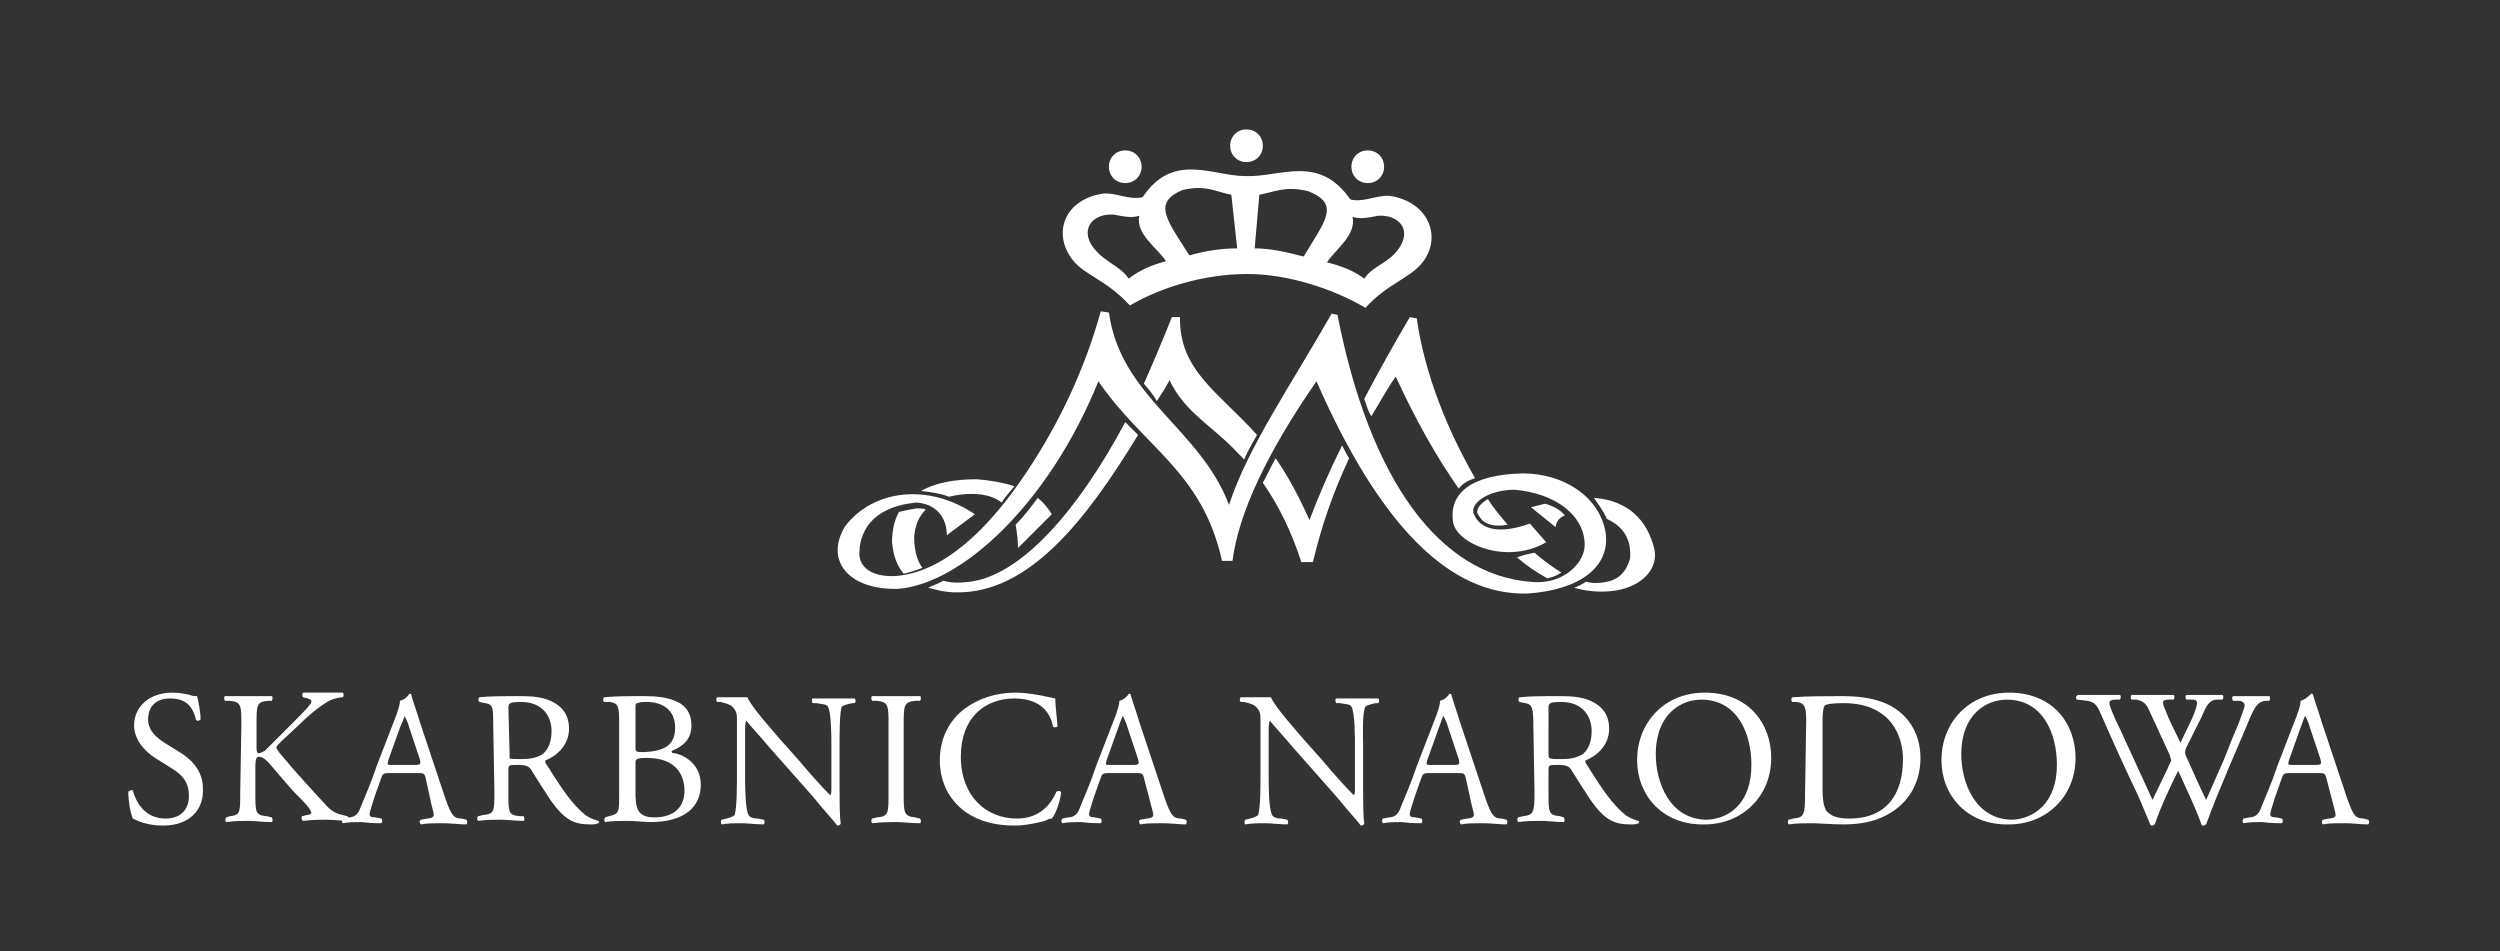 <?xml version="1.0" encoding="utf-8"?>
<!-- Generator: Adobe Illustrator 26.3.1, SVG Export Plug-In . SVG Version: 6.00 Build 0)  -->
<svg version="1.1" id="Layer_1" xmlns="http://www.w3.org/2000/svg" xmlns:xlink="http://www.w3.org/1999/xlink" x="0px" y="0px"
	 viewBox="0 0 214.4 81.6" style="enable-background:new 0 0 214.4 81.6;" xml:space="preserve">
<rect x="0" y="0" width="214.4" height="81.6" fill="#333333" stroke="none"/>
<style type="text/css">
	.st0{fill-rule:evenodd;clip-rule:evenodd;fill:#FFFFFF;}
	.st1{fill:#FFFFFF;}
</style>
<g>
	<g>
		<path class="st0" d="M134.2,44.2c-0.5,0.2-0.7,0.5-0.8,1l-2.1-1.7c0.4-0.1,0.8-0.2,1.2-0.3C133.2,43.4,133.8,43.7,134.2,44.2z
			 M136,49.9c0.2,0,0.4,0.1,0.7,0.1c2,0,2.7-0.8,3.1-2.1c0.1-1.6-0.5-2.7-2-3.4c-0.3-0.7-0.7-1.2-1.1-1.8c2.8,0.2,4.6,1.8,5.2,4.5
			c0.3,1.8-1.4,3.3-3.8,3.5c-1,0.1-2.1,0-3.1-0.3C135.3,50.3,135.7,50.1,136,49.9z M131.6,47.4c0.8,0.7,1.5,1.2,2.3,1.7
			c-0.3,0.2-0.7,0.4-1.2,0.5c-0.9-0.5-1.8-1.1-2.6-1.8C130.6,47.6,131.1,47.5,131.6,47.4z M127.6,42.8c0.5,0.8,1.1,1.5,1.7,2.2
			c-1,0.2-1.8,0-2.2-0.4l-0.3-0.4c0-0.1-0.1-0.1-0.1-0.2C126.6,43.7,126.9,43.2,127.6,42.8z M117,34.2c1.2-2.3,2.5-4.6,3.9-7
			l0.6,0.1c0.7,4.9,2.7,9.7,5,13.7c-0.6,0.2-1.1,0.5-1.4,0.9c-1.9-2.7-3.7-5.9-5.4-9.6c-0.8,1.1-1.4,2.3-2.1,3.4
			C117.3,35.2,117.2,34.8,117,34.2z M109.4,39.3c1.1,1.6,2,3.3,2.9,5.3c0.8-2.1,1.7-4.2,2.8-6.4c0.2,0.4,0.4,0.8,0.6,1.1
			c-1.4,3-2.4,5.9-3.1,8.9l-1,0c-0.8-2.5-1.9-4.8-3.3-6.8C108.7,40.7,109,40,109.4,39.3z M98.1,32.9c0.8-1.8,1.6-3.7,2.4-5.7l0.7,0
			c-0.1,4.6,3.4,6.5,6.6,10.1l0,0c-0.4,0.7-0.8,1.4-1.1,2.1c-0.2-0.2-0.3-0.3-0.5-0.5c-2.1-2.3-4.6-3.5-5.9-6.3
			c-0.3,0.6-0.7,1.2-1.1,1.8C98.9,33.8,98.5,33.4,98.1,32.9z M80.9,49.8c0.6,0.2,1.4,0.2,2.2,0.1c4.4-0.5,9.3-6,13.4-13.7
			c0.2,0.2,0.3,0.3,0.5,0.5c0.2,0.2,0.4,0.4,0.6,0.6c-4.5,7.4-9.4,13.6-15.6,13.5c-0.9,0-1.7-0.2-2.4-0.4
			C80,50.2,80.4,50.1,80.9,49.8z M79.4,43.7c-0.6,0.6-0.9,1.3-1,2.3c0,1.1,0.2,2,0.7,2.7c-0.5,0.2-1.1,0.4-1.6,0.5
			c-0.6-0.7-0.9-1.6-1-2.7c0-1,0.2-1.9,0.6-2.6c0.4-0.1,0.9-0.2,1.5-0.3C78.9,43.6,79.2,43.6,79.4,43.7z M85.9,43.1
			c-0.5-0.4-1.1-0.6-1.8-0.7c-1-0.1-1.9,0-2.7,0.2c-0.8-0.3-1.6-0.4-2.4-0.5c1.2-0.7,2.9-1,4.8-1c1.2,0.1,2.3,0.3,3.2,0.6
			C86.6,42.2,86.2,42.6,85.9,43.1z M87.3,47c0-0.8-0.1-1.4-0.2-2c0.7-0.7,1.3-1.5,1.9-2.3c0.5,0.4,0.9,0.9,1.2,1.4L87.3,47z"/>
	</g>
	<path class="st0" d="M81.2,45.9l2.4-1.8c-4-2.7-8.7-2.1-11.1,1c-1.8,2.9,0.2,5.5,4.5,5.4c5.4-0.4,12.9-7.2,17.2-17.8
		c3.9,5.7,8.9,7.7,10.6,15.4l0.9,0c0.5-4,2.9-9.2,7.2-15.4c5.4,12.3,11.4,18.4,18.1,18.2c4.5-0.3,7.1-2.3,6.7-5.2
		c-0.5-3.1-3.6-5.1-7.1-5.1c-4.6,0.1-6.3,1.8-6,4.1c0.2,1.9,4.6,3.8,8,1.8l-1.4-1.6c-2.5,0.9-4.2,0.6-4.8-0.8
		c-0.4-0.9,1.2-2.1,3.5-2.1c3.4,0.3,5.9,2.1,6,4.6c0.1,1.6-1.8,3.6-4.6,3.3c-7.8-0.6-13.8-8.6-16.6-22.9l-0.5-0.1
		c-3.6,6.3-7.2,11.5-8.8,16.4c-2.5-6.6-9.3-9.2-10.3-16.5l-0.7-0.1c-1.4,5.1-3.7,9.8-6.3,13.7c-3.3,5-7.2,8.7-11.3,9
		c-2.1,0.1-3.2-0.8-3.1-2.1c0.1-2.2,1.6-3.9,4.9-4.2C80.2,43.2,81.2,44.3,81.2,45.9z"/>
</g>
<path class="st1" d="M100,22.4c-0.8-1.2-2.6-2.3-2.3-3.9c-0.6,0.2-1.2,0.1-2.2-0.1c-1.7-0.1-2.8,1.1-1.9,2.6c1,1.5,2.4,1.7,3.2,2.9
	C97.8,23.1,98.9,22.7,100,22.4z M102,21.9c1.4-0.4,2.8-0.6,4.1-0.6l-0.5-4.6c-1.2-0.2-2.2-0.9-4.2-0.4
	C98.8,17.4,100.1,18.9,102,21.9z M113.8,22.5c1.2,0.3,2.3,0.7,3.2,1.4c0.8-1.2,2.2-1.3,3.1-2.8c0.9-1.5-0.2-2.7-1.9-2.6
	c-1,0.2-1.6,0.3-2.2,0.1C116.3,20.2,114.6,21.3,113.8,22.5z M111.8,22c1.8-3,3.2-4.5,0.4-5.6c-2-0.5-3,0.1-4.2,0.3l-0.4,4.6
	C108.9,21.3,110.3,21.6,111.8,22z M117.1,26.4c-2.7-1.6-6.6-2.9-10.1-2.9h-0.1c-3.5,0-7.3,1.1-10,2.7c-2-2.2-3.9-2.6-4.9-3.9
	c-1.8-2.3-0.7-5.2,2.6-5.7c1.1-0.1,2.3,0.6,3.4,0.3c2.6-3.9,6-1.8,8.8-1.8h0.1c2.9,0.1,6.2-1.9,8.9,2c1.1,0.3,2.3-0.4,3.4-0.3
	c3.3,0.5,4.5,3.5,2.8,5.7C120.9,23.9,119,24.3,117.1,26.4z"/>
<path class="st0" d="M134.8,42.3"/>
<g>
	<path class="st1" d="M117.3,15.7c0.8,0,1.4-0.6,1.4-1.4s-0.6-1.4-1.4-1.4s-1.4,0.6-1.4,1.4S116.5,15.7,117.3,15.7"/>
	<path class="st1" d="M96.5,15.7c0.8,0,1.4-0.6,1.4-1.4s-0.6-1.4-1.4-1.4s-1.4,0.6-1.4,1.4S95.7,15.7,96.5,15.7"/>
</g>
<path class="st1" d="M106.9,13.9c0.8,0,1.4-0.6,1.4-1.4s-0.6-1.4-1.4-1.4c-0.8,0-1.4,0.6-1.4,1.4S106.1,13.9,106.9,13.9"/>
<g>
	<path class="st1" d="M14,70.8c-1.4,0-2.2-0.4-2.6-0.6c-0.2-0.4-0.4-1.5-0.4-2.3c0.1-0.1,0.3-0.2,0.4-0.1c0.2,0.8,0.9,2.4,2.8,2.4
		c1.4,0,2-0.9,2-1.9c0-0.7-0.1-1.5-1.3-2.3l-1.6-1c-0.8-0.5-1.8-1.5-1.8-2.8c0-1.5,1.2-2.8,3.3-2.8c0.5,0,1.1,0.1,1.5,0.2
		c0.2,0.1,0.4,0.1,0.6,0.1c0.1,0.4,0.3,1.3,0.3,2c-0.1,0.1-0.3,0.2-0.4,0c-0.2-0.8-0.6-1.8-2.2-1.8c-1.6,0-1.9,1.1-1.9,1.8
		c0,1,0.8,1.6,1.4,2l1.3,0.8c1,0.6,2,1.6,2,3.1C17.5,69.5,16.2,70.8,14,70.8z"/>
	<path class="st1" d="M20.7,62.2c0-1.7,0-2-1-2.1l-0.4,0c-0.1-0.1-0.1-0.4,0-0.4c0.8,0,1.3,0,2.1,0c0.6,0,1.2,0,1.9,0
		c0.1,0,0.1,0.3,0,0.4l-0.3,0c-1,0.1-1,0.3-1,2.1V64c0,0.3,0,0.6,0.2,0.6c0.1,0,0.3-0.1,0.5-0.2c0.2-0.2,0.6-0.6,0.8-0.8l1.8-1.8
		c0.3-0.3,1.1-1.1,1.3-1.4c0.1-0.1,0.1-0.2,0.1-0.3c0-0.1-0.1-0.1-0.3-0.2l-0.4-0.1c-0.1-0.1-0.1-0.3,0-0.4c0.6,0,1.2,0,1.8,0
		s1.1,0,1.6,0c0.1,0.1,0.1,0.3,0,0.4c-0.4,0-1.1,0.2-1.5,0.5c-0.5,0.3-1.4,1-2.3,1.9l-1.5,1.4c-0.2,0.2-0.4,0.4-0.4,0.5
		c0,0.1,0.1,0.2,0.3,0.5c1.5,1.8,2.8,3.2,4.1,4.6c0.4,0.4,0.8,0.6,1.3,0.7l0.4,0.1c0.1,0.1,0.1,0.4,0,0.4c-0.4,0-1.1-0.1-1.8-0.1
		c-0.7,0-1.2,0-2,0.1c-0.1,0-0.2-0.3-0.1-0.4l0.4-0.1c0.2,0,0.4-0.1,0.4-0.2c0-0.1-0.1-0.2-0.2-0.4c-0.3-0.4-0.7-0.8-1.4-1.5
		l-1.3-1.5c-0.9-1.1-1.2-1.4-1.6-1.4c-0.2,0-0.3,0.2-0.3,0.8V68c0,1.7,0,1.9,1,2l0.4,0.1c0.1,0.1,0.1,0.4,0,0.4
		c-0.8,0-1.4-0.1-2-0.1c-0.7,0-1.2,0-1.9,0.1c-0.1-0.1-0.1-0.3,0-0.4l0.3-0.1c0.9-0.1,0.9-0.3,0.9-2L20.7,62.2L20.7,62.2z"/>
	<path class="st1" d="M36.5,66.7c-0.1-0.4-0.2-0.4-0.7-0.4h-2.5c-0.4,0-0.5,0.1-0.6,0.4l-0.6,1.7c-0.2,0.7-0.4,1.2-0.4,1.4
		c0,0.2,0.1,0.3,0.5,0.3l0.5,0.1c0.1,0.1,0.1,0.3,0,0.4c-0.4,0-0.9,0-1.7-0.1c-0.5,0-1.1,0-1.6,0.1c-0.1-0.1-0.1-0.3,0-0.4l0.5-0.1
		c0.4,0,0.8-0.2,1-0.8c0.3-0.8,0.8-1.8,1.4-3.6l1.7-4.4c0.2-0.6,0.3-0.9,0.3-1.2c0.4-0.1,0.7-0.4,0.8-0.6c0.1,0,0.2,0,0.2,0.2
		c0.2,0.7,0.5,1.5,0.7,2.2l2.2,6.6c0.5,1.4,0.7,1.7,1.4,1.7l0.4,0.1c0.1,0.1,0.1,0.3,0,0.4c-0.7,0-1.2-0.1-2-0.1
		c-0.8,0-1.4,0-1.9,0.1c-0.1-0.1-0.2-0.3,0-0.4l0.5-0.1c0.3,0,0.6-0.1,0.6-0.3c0-0.2-0.1-0.5-0.2-0.9L36.5,66.7z M33.3,65.2
		c-0.1,0.4-0.1,0.4,0.3,0.4h2c0.5,0,0.5-0.1,0.4-0.5l-0.9-2.7c-0.1-0.4-0.3-0.8-0.4-1h0c0,0.1-0.2,0.5-0.4,1L33.3,65.2z"/>
	<path class="st1" d="M42.3,62.2c0-1.5,0-1.8-0.7-1.9l-0.5-0.1c-0.1-0.1-0.1-0.3,0-0.4c0.9-0.1,2-0.1,3.6-0.1c1,0,2,0.1,2.7,0.5
		c0.8,0.4,1.4,1.1,1.4,2.3c0,1.5-1.2,2.4-2,2.7c-0.1,0.1,0,0.3,0.1,0.4c1.3,2.1,2.2,3.4,3.3,4.3c0.3,0.2,0.7,0.4,1.1,0.5
		c0.1,0,0.1,0.2,0,0.2c-0.2,0.1-0.4,0.1-0.7,0.1c-1.4,0-2.2-0.4-3.4-2.1c-0.4-0.6-1.1-1.7-1.6-2.5c-0.2-0.4-0.5-0.5-1.2-0.5
		c-0.7,0-0.8,0-0.8,0.4V68c0,1.7,0,1.9,1,2l0.3,0c0.1,0.1,0.1,0.4,0,0.4c-0.7,0-1.3-0.1-1.9-0.1c-0.7,0-1.3,0-2,0.1
		c-0.1-0.1-0.1-0.3,0-0.4l0.4-0.1c1-0.1,1-0.3,1-2L42.3,62.2L42.3,62.2z M43.7,64.5c0,0.3,0,0.5,0,0.5c0,0.1,0.3,0.1,1.1,0.1
		c0.6,0,1.2-0.1,1.7-0.4c0.4-0.3,0.8-0.9,0.8-2c0-1.3-0.8-2.5-2.6-2.5c-1,0-1.1,0.1-1.1,0.5L43.7,64.5L43.7,64.5z"/>
	<path class="st1" d="M53.1,61.8c0-1.2-0.1-1.5-0.8-1.6l-0.5,0c-0.1-0.1-0.1-0.3,0-0.4c0.9-0.1,2-0.1,3.5-0.1c1,0,2,0.1,2.8,0.5
		c0.7,0.3,1.2,1,1.2,2c0,1.2-0.7,1.8-1.7,2.2c0,0.2,0.1,0.2,0.3,0.2c0.9,0.2,2.2,1,2.2,2.7c0,1.9-1.4,3.2-4.3,3.2
		c-0.5,0-1.3-0.1-2-0.1c-0.7,0-1.3,0-1.9,0.1c-0.1-0.1-0.1-0.3,0-0.4l0.3-0.1c0.9-0.2,0.9-0.3,0.9-2C53.1,68,53.1,61.8,53.1,61.8z
		 M54.5,64c0,0.5,0,0.5,0.8,0.5c1.7-0.1,2.6-0.6,2.6-2.1c0-1.6-1.2-2.2-2.4-2.2c-0.4,0-0.6,0-0.8,0.1c-0.2,0-0.2,0.1-0.2,0.4
		L54.5,64L54.5,64z M54.5,67.8c0,0.6,0,1.4,0.3,1.8c0.3,0.4,0.8,0.5,1.3,0.5c1.5,0,2.6-0.7,2.6-2.3c0-1.3-0.7-2.8-3.2-2.8
		c-0.9,0-1,0.1-1,0.4V67.8z"/>
	<path class="st1" d="M72,67.7c0,0.5,0,2.4,0.1,2.9c0,0.1-0.1,0.2-0.3,0.2c-0.2-0.3-0.7-0.8-2.1-2.5L65.9,64
		c-0.4-0.5-1.6-1.8-1.9-2.2h0c-0.1,0.2-0.1,0.6-0.1,1.1v3.6c0,0.8,0,2.9,0.3,3.4c0.1,0.2,0.4,0.3,0.8,0.3l0.5,0.1
		c0.1,0.1,0.1,0.3,0,0.4c-0.7,0-1.3-0.1-1.9-0.1c-0.7,0-1.1,0-1.7,0.1c-0.1-0.1-0.1-0.3,0-0.4l0.4-0.1c0.4-0.1,0.6-0.2,0.7-0.3
		c0.2-0.6,0.2-2.6,0.2-3.4v-4.7c0-0.5,0-0.8-0.4-1.2c-0.2-0.2-0.6-0.3-1-0.4l-0.3,0c-0.1-0.1-0.1-0.3,0-0.4c0.7,0,1.5,0,1.8,0
		c0.3,0,0.5,0,0.8,0c0.3,0.8,2.3,3,2.8,3.6l1.6,1.8c1.1,1.3,1.9,2.2,2.7,3h0c0.1-0.1,0.1-0.3,0.1-0.7v-3.5c0-0.8,0-2.9-0.3-3.4
		c-0.1-0.2-0.4-0.2-1-0.3l-0.3,0c-0.1-0.1-0.1-0.4,0-0.4c0.8,0,1.3,0,1.9,0c0.7,0,1.1,0,1.7,0c0.1,0.1,0.1,0.3,0,0.4l-0.2,0
		c-0.5,0.1-0.8,0.2-0.9,0.3C72,61,72,63,72,63.8V67.7z"/>
	<path class="st1" d="M76.2,62.2c0-1.7,0-2-1-2.1l-0.4,0c-0.1-0.1-0.1-0.4,0-0.4c0.8,0,1.4,0,2.1,0c0.7,0,1.2,0,2,0
		c0.1,0,0.1,0.3,0,0.4l-0.4,0c-1,0.1-1,0.4-1,2.1V68c0,1.7,0,2,1,2.1l0.4,0.1c0.1,0.1,0.1,0.4,0,0.4c-0.8,0-1.4-0.1-2-0.1
		c-0.7,0-1.2,0-2.1,0.1c-0.1-0.1-0.1-0.3,0-0.4l0.4-0.1c1-0.1,1-0.3,1-2.1V62.2z"/>
	<path class="st1" d="M82.7,60.8c1.2-0.9,2.7-1.4,4.4-1.4c0.9,0,2.1,0.2,2.9,0.4c0.2,0,0.3,0.1,0.5,0.1c0,0.4,0.1,1.4,0.2,2.4
		c-0.1,0.1-0.3,0.1-0.4,0c-0.2-1.1-1-2.4-3.3-2.4c-2.5,0-4.6,1.6-4.6,5c0,3.4,2.2,5.3,4.8,5.3c2.1,0,3-1.4,3.4-2.3
		c0.1-0.1,0.4-0.1,0.4,0.1c-0.1,0.8-0.5,1.9-0.8,2.2c-0.2,0-0.4,0.1-0.6,0.2c-0.4,0.1-1.5,0.4-2.6,0.4c-1.5,0-2.9-0.3-4.1-1.1
		c-1.3-0.9-2.3-2.4-2.3-4.5C80.6,63.3,81.4,61.8,82.7,60.8z"/>
	<path class="st1" d="M98.1,66.7c-0.1-0.4-0.2-0.4-0.7-0.4H95c-0.4,0-0.5,0.1-0.6,0.4l-0.6,1.7c-0.2,0.7-0.4,1.2-0.4,1.4
		c0,0.2,0.1,0.3,0.5,0.3l0.5,0.1c0.1,0.1,0.1,0.3,0,0.4c-0.4,0-0.9,0-1.7-0.1c-0.5,0-1.1,0-1.6,0.1c-0.1-0.1-0.1-0.3,0-0.4l0.5-0.1
		c0.4,0,0.8-0.2,1-0.8c0.3-0.8,0.8-1.8,1.4-3.6l1.7-4.4c0.2-0.6,0.3-0.9,0.3-1.2c0.4-0.1,0.7-0.4,0.8-0.6c0.1,0,0.2,0,0.2,0.2
		c0.2,0.7,0.5,1.5,0.7,2.2l2.2,6.6c0.5,1.4,0.7,1.7,1.4,1.7l0.4,0.1c0.1,0.1,0.1,0.3,0,0.4c-0.7,0-1.2-0.1-2-0.1
		c-0.8,0-1.4,0-1.9,0.1c-0.1-0.1-0.2-0.3,0-0.4l0.5-0.1c0.3,0,0.6-0.1,0.6-0.3c0-0.2-0.1-0.5-0.2-0.9L98.1,66.7z M94.9,65.2
		c-0.1,0.4-0.1,0.4,0.3,0.4h2c0.5,0,0.5-0.1,0.4-0.5l-0.9-2.7c-0.1-0.4-0.3-0.8-0.4-1h0c-0.1,0.1-0.2,0.5-0.4,1L94.9,65.2z"/>
	<path class="st1" d="M116.9,67.7c0,0.5,0,2.4,0.1,2.9c0,0.1-0.1,0.2-0.3,0.2c-0.2-0.3-0.7-0.8-2.1-2.5l-3.8-4.3
		c-0.4-0.5-1.6-1.8-1.9-2.2h0c-0.1,0.2-0.1,0.6-0.1,1.1v3.6c0,0.8,0,2.9,0.3,3.4c0.1,0.2,0.4,0.3,0.8,0.3l0.5,0.1
		c0.1,0.1,0.1,0.3,0,0.4c-0.7,0-1.3-0.1-1.9-0.1c-0.7,0-1.1,0-1.7,0.1c-0.1-0.1-0.1-0.3,0-0.4l0.4-0.1c0.4-0.1,0.6-0.2,0.7-0.3
		c0.2-0.6,0.2-2.6,0.2-3.4v-4.7c0-0.5,0-0.8-0.4-1.2c-0.2-0.2-0.6-0.3-1-0.4l-0.3,0c-0.1-0.1-0.1-0.3,0-0.4c0.7,0,1.6,0,1.8,0
		c0.3,0,0.5,0,0.8,0c0.3,0.8,2.3,3,2.8,3.6l1.6,1.8c1.1,1.3,1.9,2.2,2.7,3h0c0.1-0.1,0.1-0.3,0.1-0.7v-3.5c0-0.8,0-2.9-0.3-3.4
		c-0.1-0.2-0.4-0.2-1-0.3l-0.3,0c-0.1-0.1-0.1-0.4,0-0.4c0.8,0,1.3,0,1.9,0c0.7,0,1.1,0,1.7,0c0.1,0.1,0.1,0.3,0,0.4l-0.2,0
		c-0.5,0.1-0.8,0.2-0.9,0.3c-0.3,0.6-0.2,2.6-0.2,3.4L116.9,67.7L116.9,67.7z"/>
	<path class="st1" d="M125.7,66.7c-0.1-0.4-0.2-0.4-0.7-0.4h-2.5c-0.4,0-0.5,0.1-0.6,0.4l-0.6,1.7c-0.2,0.7-0.4,1.2-0.4,1.4
		c0,0.2,0.1,0.3,0.5,0.3l0.5,0.1c0.1,0.1,0.1,0.3,0,0.4c-0.4,0-0.9,0-1.7-0.1c-0.5,0-1.1,0-1.6,0.1c-0.1-0.1-0.1-0.3,0-0.4l0.5-0.1
		c0.4,0,0.8-0.2,1-0.8c0.3-0.8,0.8-1.8,1.4-3.6l1.7-4.4c0.2-0.6,0.3-0.9,0.3-1.2c0.4-0.1,0.7-0.4,0.8-0.6c0.1,0,0.2,0,0.2,0.2
		c0.2,0.7,0.5,1.5,0.7,2.2l2.2,6.6c0.5,1.4,0.7,1.7,1.4,1.7l0.4,0.1c0.1,0.1,0.1,0.3,0,0.4c-0.7,0-1.2-0.1-2-0.1
		c-0.8,0-1.4,0-1.9,0.1c-0.1-0.1-0.2-0.3,0-0.4l0.5-0.1c0.3,0,0.6-0.1,0.6-0.3c0-0.2-0.1-0.5-0.2-0.9L125.7,66.7z M122.4,65.2
		c-0.1,0.4-0.1,0.4,0.3,0.4h2c0.5,0,0.5-0.1,0.4-0.5l-0.9-2.7c-0.1-0.4-0.3-0.8-0.4-1h0c-0.1,0.1-0.2,0.5-0.4,1L122.4,65.2z"/>
	<path class="st1" d="M131.5,62.2c0-1.5-0.1-1.8-0.7-1.9l-0.5-0.1c-0.1-0.1-0.1-0.3,0-0.4c0.9-0.1,2-0.1,3.6-0.1c1,0,2,0.1,2.7,0.5
		c0.8,0.4,1.4,1.1,1.4,2.3c0,1.5-1.2,2.4-2,2.7c-0.1,0.1,0,0.3,0.1,0.4c1.3,2.1,2.2,3.4,3.3,4.3c0.3,0.2,0.7,0.4,1.1,0.5
		c0.1,0,0.1,0.2,0,0.2c-0.1,0.1-0.4,0.1-0.7,0.1c-1.4,0-2.2-0.4-3.4-2.1c-0.4-0.6-1.1-1.7-1.6-2.5c-0.2-0.4-0.5-0.5-1.2-0.5
		c-0.7,0-0.8,0-0.8,0.4V68c0,1.7,0,1.9,1,2l0.3,0.1c0.1,0.1,0.1,0.4,0,0.4c-0.7,0-1.3-0.1-1.9-0.1c-0.7,0-1.3,0-2,0.1
		c-0.1-0.1-0.1-0.3,0-0.4l0.4-0.1c0.9-0.1,1-0.3,1-2L131.5,62.2L131.5,62.2z M132.8,64.5c0,0.3,0,0.5,0.1,0.5
		c0.1,0.1,0.3,0.1,1.1,0.1c0.6,0,1.2-0.1,1.7-0.4c0.4-0.3,0.8-0.9,0.8-2c0-1.3-0.8-2.5-2.6-2.5c-1,0-1.1,0.1-1.1,0.5L132.8,64.5
		L132.8,64.5z"/>
	<path class="st1" d="M140.4,65.2c0-3.3,2.4-5.8,5.8-5.8c3.8,0,5.7,2.7,5.7,5.6c0,3.3-2.5,5.7-5.7,5.7
		C142.6,70.8,140.4,68.2,140.4,65.2z M150.2,65.6c0-2.7-1.2-5.6-4.3-5.6c-1.7,0-3.9,1.2-3.9,4.7c0,2.4,1.2,5.6,4.4,5.6
		C148.4,70.2,150.2,68.8,150.2,65.6z"/>
	<path class="st1" d="M154.9,61.8c0-1.1-0.1-1.5-0.8-1.6l-0.4,0c-0.1-0.1-0.1-0.3,0-0.4c1.4-0.1,2.7-0.1,4.1-0.1
		c1.4,0,2.5,0.1,3.6,0.5c2.2,0.8,3.3,2.7,3.3,4.8c0,2.1-1,3.9-2.9,4.9c-1.1,0.6-2.4,0.8-3.7,0.8c-1.1,0-2.1-0.1-2.7-0.1
		c-0.7,0-1.3,0-2,0.1c-0.1-0.1-0.1-0.3,0-0.4l0.4-0.1c0.9-0.1,1-0.3,1-2L154.9,61.8L154.9,61.8z M156.3,67.7c0,0.9,0.1,1.4,0.3,1.8
		c0.4,0.5,1,0.7,2,0.7c3.2,0,4.6-2.1,4.6-5.1c0-1.8-0.9-4.8-5.1-4.8c-1,0-1.5,0.1-1.6,0.2c-0.1,0.1-0.2,0.5-0.2,1.2V67.7z"/>
	<path class="st1" d="M166.5,65.2c0-3.3,2.4-5.8,5.8-5.8c3.8,0,5.7,2.7,5.7,5.6c0,3.3-2.5,5.7-5.7,5.7
		C168.7,70.8,166.5,68.2,166.5,65.2z M176.4,65.6c0-2.7-1.2-5.6-4.3-5.6c-1.7,0-3.9,1.2-3.9,4.7c0,2.4,1.2,5.6,4.4,5.6
		C174.5,70.2,176.4,68.8,176.4,65.6z"/>
	<path class="st1" d="M178.1,60c-0.1-0.1-0.1-0.3,0.1-0.4c0.4,0,1.2,0,1.7,0c0.5,0,1.3,0,1.9,0c0.1,0,0.1,0.3,0,0.4l-0.4,0
		c-0.3,0-0.5,0.1-0.5,0.3c0,0.2,0.3,1,0.9,2.2c0.9,2,1.9,4.1,2.8,6.1c0.4-0.8,0.8-1.7,1.3-2.7c0.1-0.3,0.3-0.6,0.3-0.7
		s-0.1-0.2-0.1-0.4c-0.6-1.3-1.2-2.6-1.8-3.9c-0.2-0.5-0.5-0.8-1.1-0.9l-0.4,0c-0.1-0.1-0.1-0.3,0-0.4c0.5,0,1.1,0,1.8,0
		c0.8,0,1.4,0,1.8,0c0.1,0,0.1,0.3,0,0.4l-0.4,0c-0.6,0-0.6,0.2-0.3,0.9c0.3,0.8,0.8,1.8,1.3,2.8c0.3-0.6,0.6-1.3,1-2.1
		c0.6-1.4,0.5-1.6,0-1.6l-0.5,0c-0.1-0.2-0.1-0.3,0-0.4c0.4,0,0.9,0,1.5,0c0.5,0,1.2,0,1.6,0c0.1,0,0.1,0.3,0,0.4l-0.5,0
		c-0.7,0-1,0.8-1.3,1.5c-0.3,0.6-1,2-1.3,2.6c-0.1,0.2-0.1,0.3-0.1,0.4s0,0.2,0.1,0.4c0.6,1.3,1.1,2.5,1.7,3.7
		c0.5-1.1,1-2.3,1.5-3.4c0.3-0.8,1.2-3,1.3-3.2c0.2-0.6,0.5-1.3,0.5-1.5c0-0.2-0.2-0.4-0.5-0.4l-0.5,0c-0.1-0.2-0.1-0.3,0-0.4
		c0.6,0,1.1,0,1.6,0c0.6,0,1.1,0,1.5,0c0.1,0,0.1,0.3,0,0.4l-0.3,0c-0.8,0.1-1,0.6-1.9,2.8l-1.2,2.8c-0.7,1.7-1.4,3.3-2,5
		c-0.1,0-0.1,0.1-0.2,0.1s-0.2,0-0.2-0.1c-0.5-1.4-1.5-3.5-2-4.6c-0.6,1.2-1.6,3.3-2,4.6c-0.1,0-0.1,0.1-0.2,0.1s-0.2,0-0.2-0.1
		c-0.3-0.7-0.9-2.2-1.1-2.6c-1.1-2.3-2.1-4.5-3.1-6.8c-0.3-0.7-0.5-1.1-1.2-1.2L178.1,60z"/>
	<path class="st1" d="M199.5,66.7c-0.1-0.4-0.2-0.4-0.7-0.4h-2.5c-0.4,0-0.5,0.1-0.6,0.4l-0.6,1.7c-0.2,0.7-0.4,1.2-0.4,1.4
		c0,0.2,0.1,0.3,0.5,0.3l0.5,0.1c0.1,0.1,0.1,0.3,0,0.4c-0.4,0-0.9,0-1.7-0.1c-0.5,0-1.1,0-1.6,0.1c-0.1-0.1-0.1-0.3,0-0.4l0.5-0.1
		c0.4,0,0.8-0.2,1-0.8c0.3-0.8,0.8-1.8,1.4-3.6l1.7-4.4c0.2-0.6,0.3-0.9,0.3-1.2c0.4-0.1,0.7-0.4,0.9-0.6c0.1,0,0.2,0,0.2,0.2
		c0.2,0.7,0.5,1.5,0.7,2.2l2.2,6.6c0.5,1.4,0.7,1.7,1.4,1.7l0.4,0.1c0.1,0.1,0.1,0.3,0,0.4c-0.7,0-1.2-0.1-2-0.1
		c-0.8,0-1.4,0-1.9,0.1c-0.1-0.1-0.1-0.3,0-0.4l0.5-0.1c0.3,0,0.6-0.1,0.6-0.3c0-0.2-0.1-0.5-0.2-0.9L199.5,66.7z M196.3,65.2
		c-0.1,0.4-0.1,0.4,0.3,0.4h2c0.5,0,0.5-0.1,0.4-0.5l-0.9-2.7c-0.1-0.4-0.3-0.8-0.4-1h0c-0.1,0.1-0.2,0.5-0.4,1L196.3,65.2z"/>
</g>
</svg>
